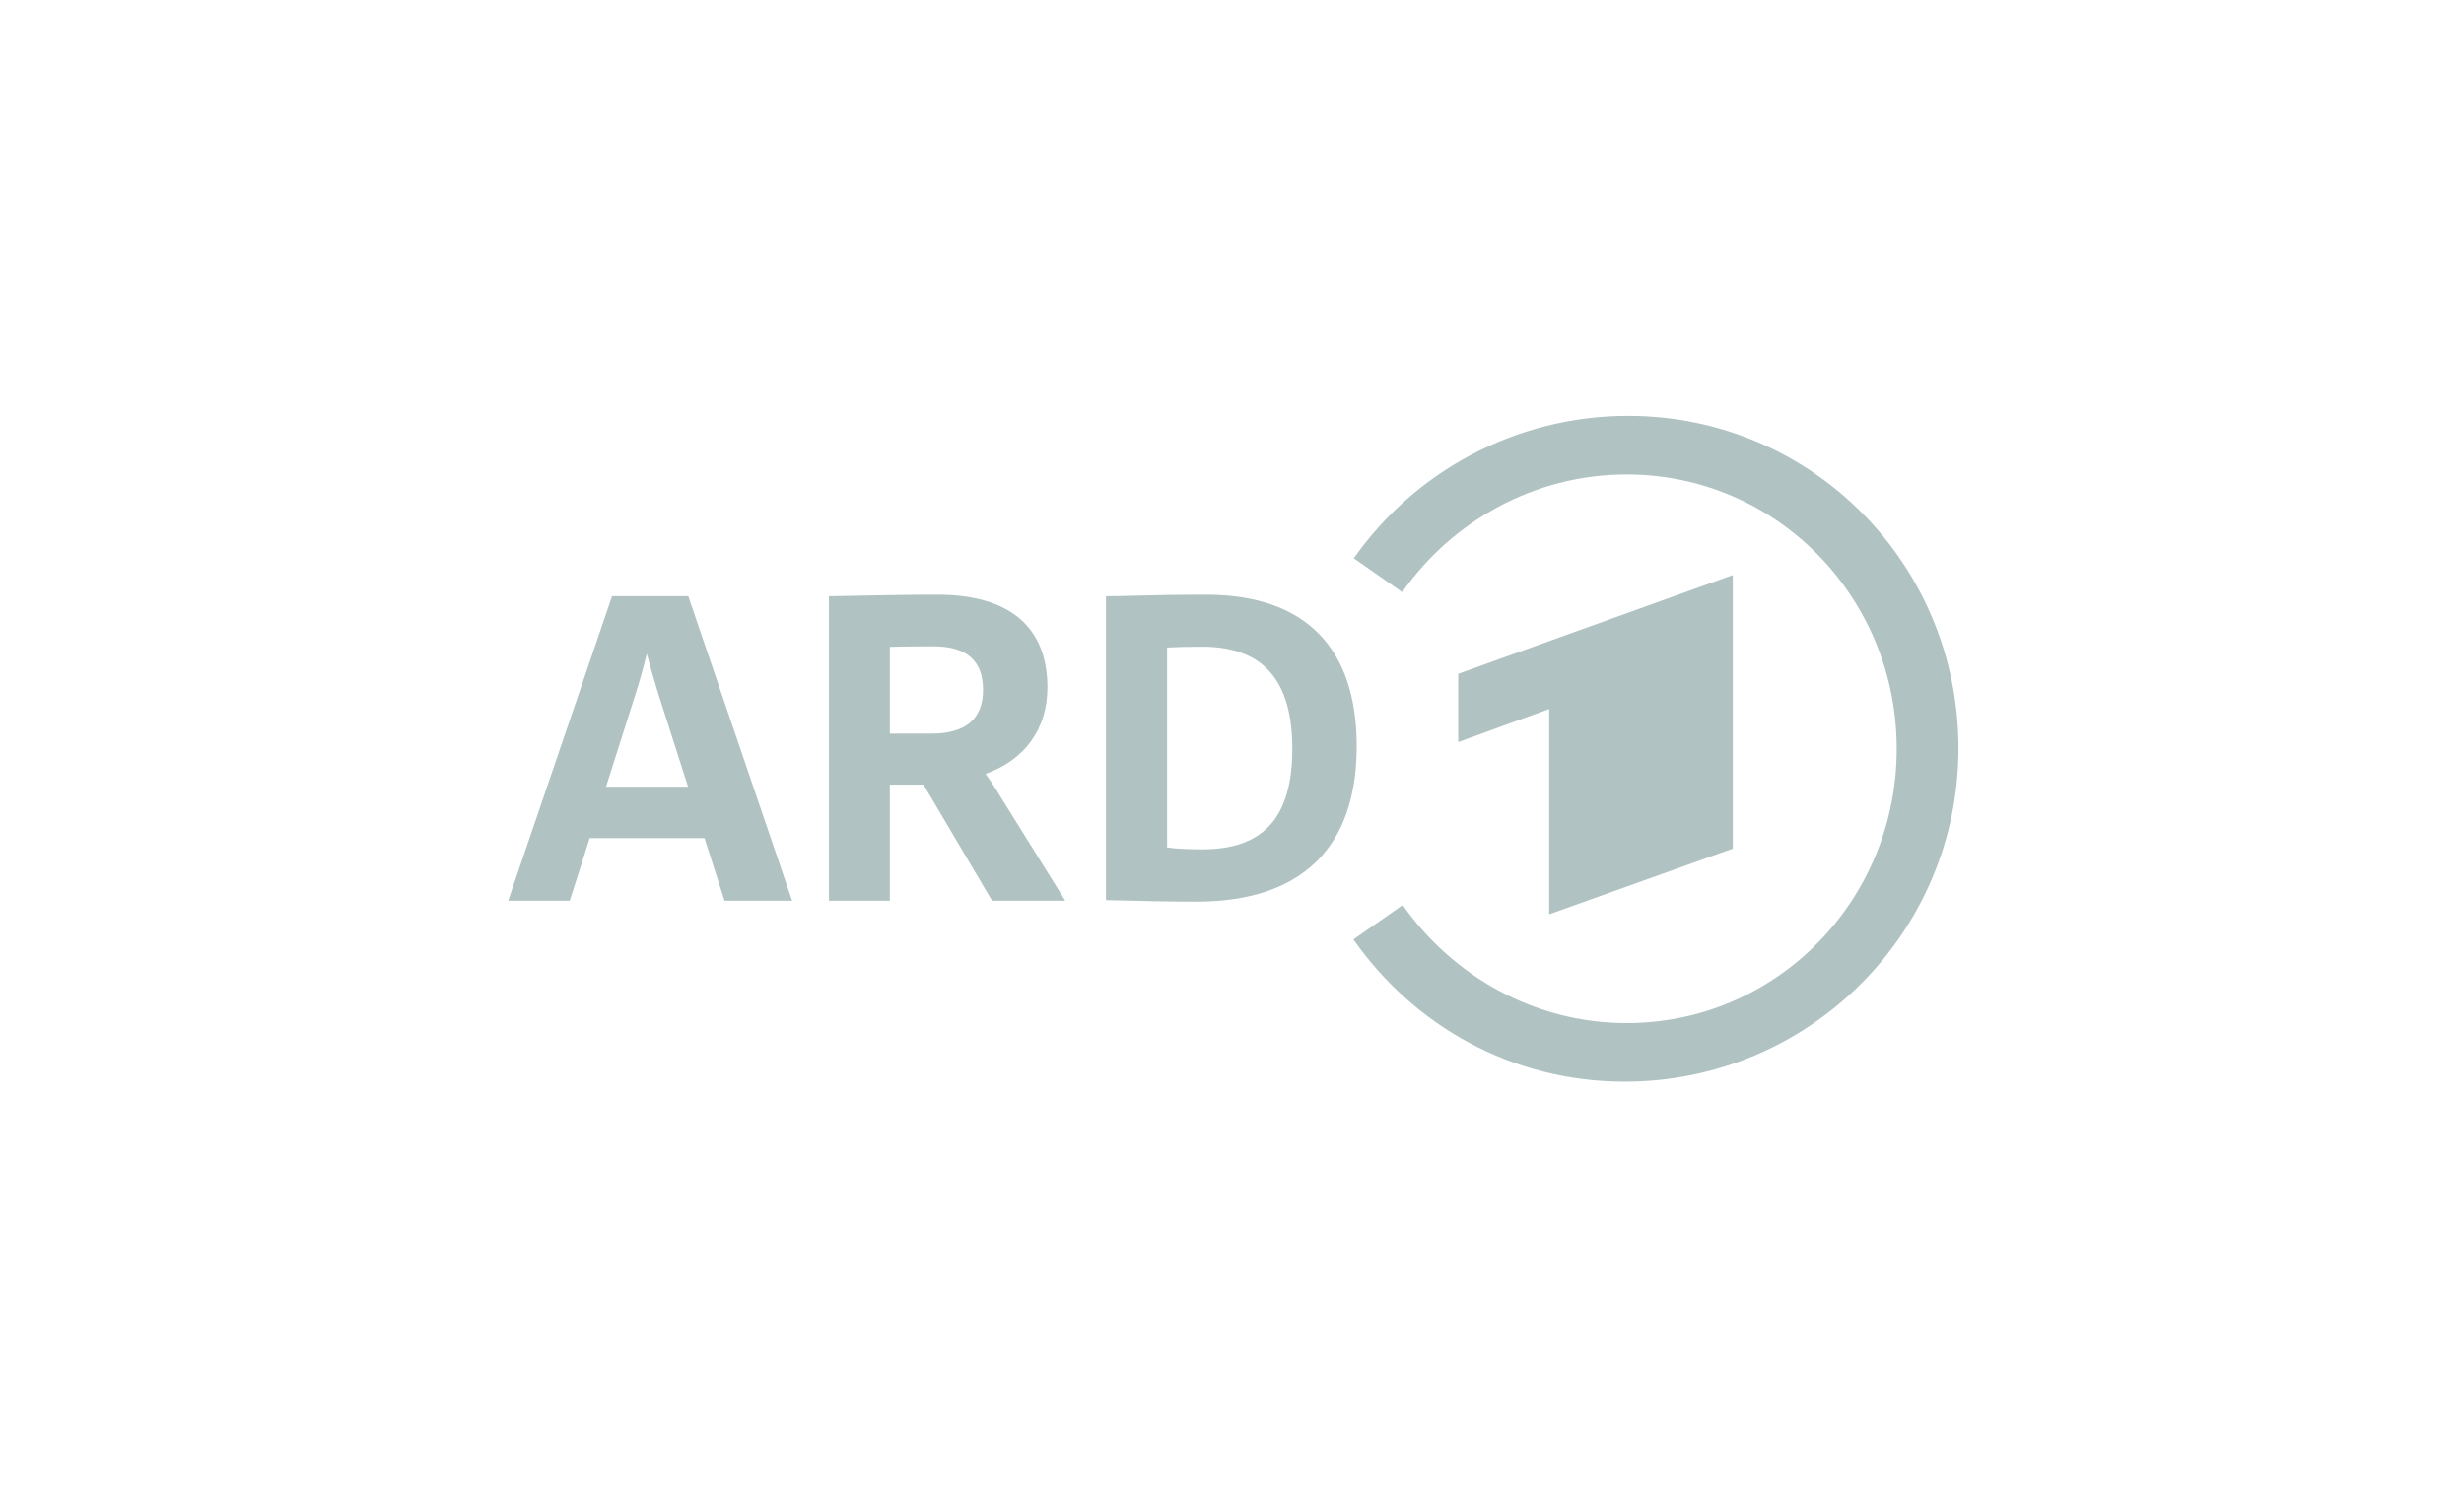 <svg width="160" height="98" viewBox="0 0 160 98" fill="none" xmlns="http://www.w3.org/2000/svg">
<path fill-rule="evenodd" clip-rule="evenodd" d="M112.519 55.103V37.34L94.689 43.753V48.186L100.598 46.036V59.367L112.519 55.103" fill="#B0C2C2"/>
<path fill-rule="evenodd" clip-rule="evenodd" d="M105.718 27.001C98.385 27.001 91.82 30.669 87.911 36.252L91.055 38.449C94.268 33.872 99.603 30.808 105.625 30.808C115.396 30.808 123.162 38.815 123.162 48.619C123.162 58.424 115.396 66.432 105.625 66.432C99.602 66.432 94.299 63.345 91.086 58.766L87.885 61C91.793 66.585 98.164 70.238 105.498 70.238C117.492 70.238 127.172 60.532 127.172 48.592C127.172 36.652 117.658 27.001 105.718 27.001" fill="#B0C2C2"/>
<path d="M78.063 55.151C77.318 55.151 76.314 55.113 75.784 55.029V42.044C76.355 42.011 77.196 41.991 78.063 41.991C82.002 41.991 83.916 44.156 83.916 48.61C83.916 53.073 82.056 55.151 78.063 55.151M78.318 38.615C76.206 38.615 74.808 38.651 73.685 38.681C72.988 38.699 72.437 38.713 71.915 38.713H71.818V58.447L72.598 58.465C74.155 58.504 75.919 58.547 77.689 58.547C84.499 58.547 88.097 55.057 88.097 48.453C88.097 42.017 84.716 38.615 78.318 38.615Z" fill="#B0C2C2"/>
<path d="M39.352 51.086L41.281 45.026C41.54 44.218 41.8 43.281 41.998 42.447C42.182 43.161 42.433 44.033 42.745 45.046L44.679 51.086H39.352ZM44.716 38.779L44.694 38.713H39.744L33 58.488H36.997L38.291 54.423H45.747L47.048 58.488H51.438L44.716 38.779" fill="#B0C2C2"/>
<path d="M57.78 42.001C58.083 41.992 59.103 41.965 60.592 41.965C62.774 41.965 63.834 42.892 63.834 44.801C63.834 46.682 62.703 47.637 60.474 47.637H57.78V42.001ZM64.938 51.684C64.637 51.169 64.28 50.646 63.997 50.249C66.51 49.362 68.015 47.353 68.015 44.643C68.015 40.7 65.543 38.615 60.867 38.615C58.798 38.615 56.909 38.656 55.529 38.685C54.813 38.701 54.247 38.713 53.925 38.713H53.828V58.488H57.78V50.947H59.967L64.42 58.488H69.173L64.938 51.684Z" fill="#B0C2C2"/>
</svg>
